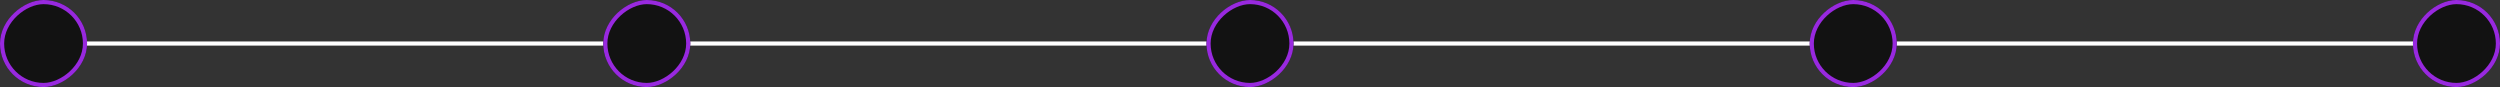 <?xml version="1.0" encoding="UTF-8"?> <svg xmlns="http://www.w3.org/2000/svg" width="1206" height="42" viewBox="0 0 1206 42" fill="none"><rect x="0" y="0" width="1206" height="42" fill="#333333" stroke="none"/> <path d="M21 21L1181 21" stroke="white" stroke-width="2"></path> <rect y="42" width="42" height="42" rx="21" transform="rotate(-90 0 42)" fill="#121212"></rect> <rect x="1" y="41" width="40" height="40" rx="20" transform="rotate(-90 1 41)" stroke="#A52BF3" stroke-opacity="0.91" stroke-width="2"></rect> <rect x="291" y="42" width="42" height="42" rx="21" transform="rotate(-90 291 42)" fill="#121212"></rect> <rect x="292" y="41" width="40" height="40" rx="20" transform="rotate(-90 292 41)" stroke="#A52BF3" stroke-opacity="0.91" stroke-width="2"></rect> <rect x="582" y="42" width="42" height="42" rx="21" transform="rotate(-90 582 42)" fill="#121212"></rect> <rect x="583" y="41" width="40" height="40" rx="20" transform="rotate(-90 583 41)" stroke="#A52BF3" stroke-opacity="0.91" stroke-width="2"></rect> <rect x="873" y="42" width="42" height="42" rx="21" transform="rotate(-90 873 42)" fill="#121212"></rect> <rect x="874" y="41" width="40" height="40" rx="20" transform="rotate(-90 874 41)" stroke="#A52BF3" stroke-opacity="0.91" stroke-width="2"></rect> <rect x="1164" y="42" width="42" height="42" rx="21" transform="rotate(-90 1164 42)" fill="#121212"></rect> <rect x="1165" y="41" width="40" height="40" rx="20" transform="rotate(-90 1165 41)" stroke="#A52BF3" stroke-opacity="0.91" stroke-width="2"></rect> </svg> 